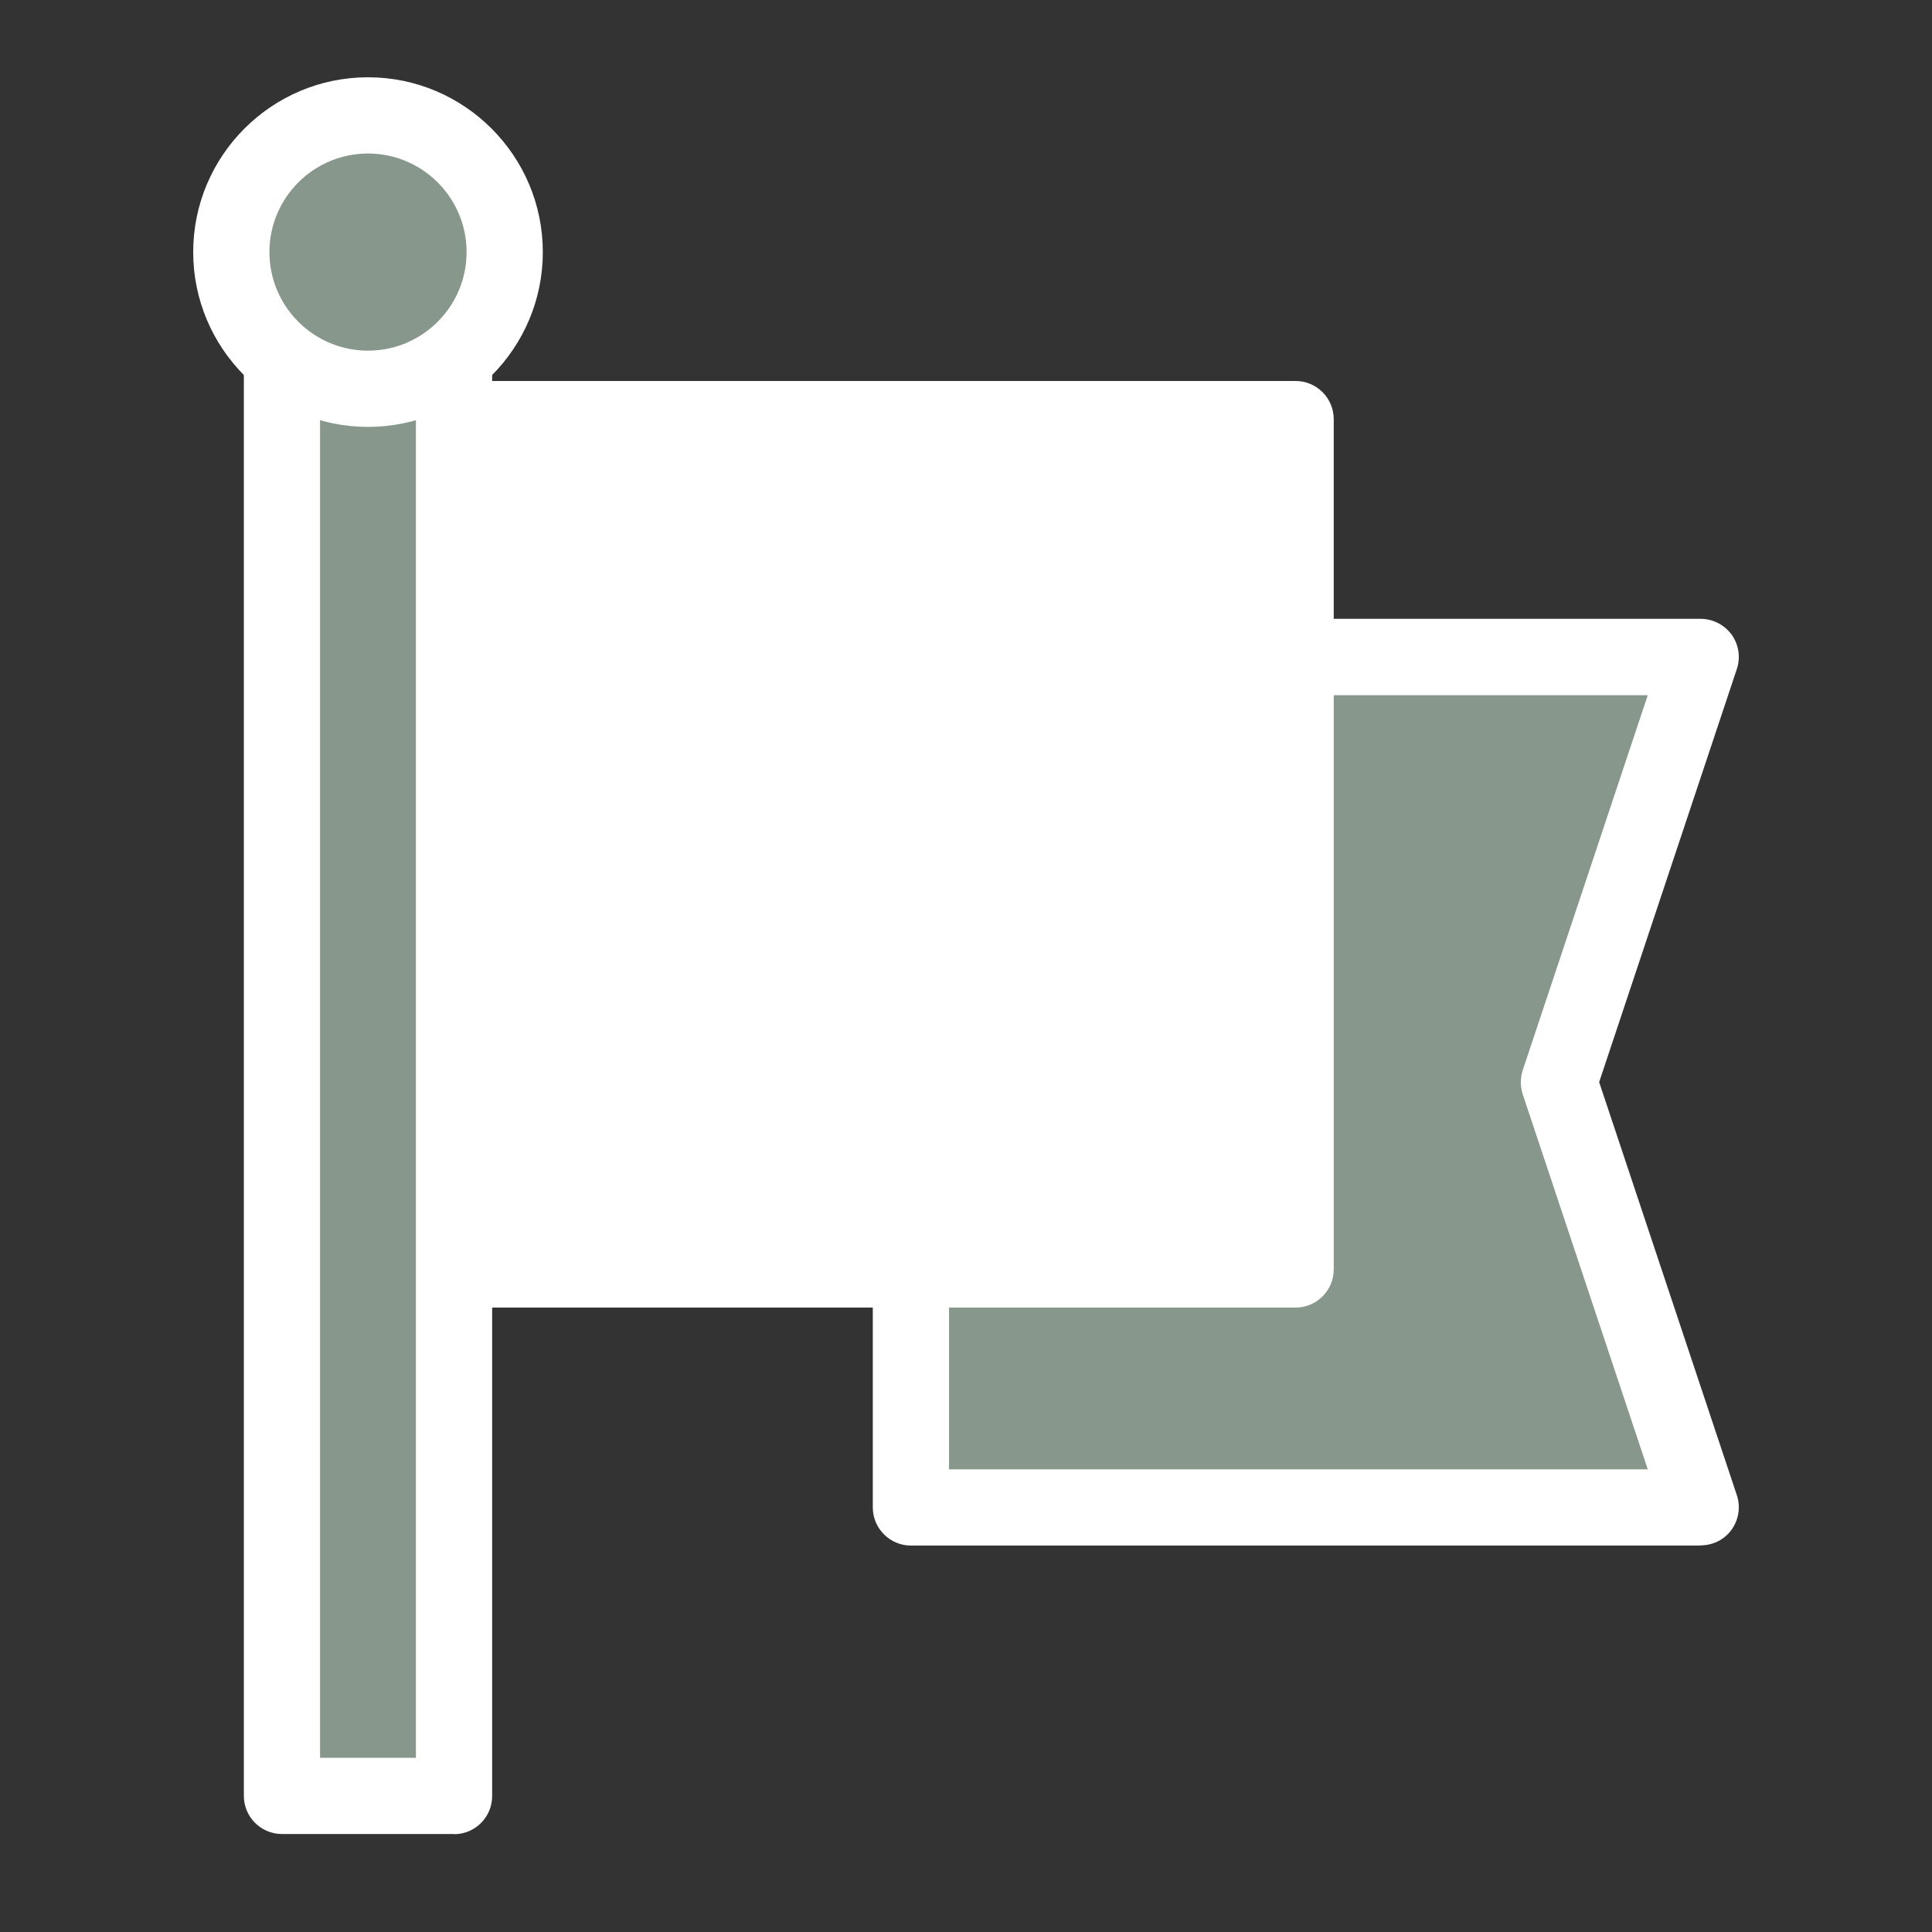 <svg width="50" height="50" viewBox="0 0 50 50" fill="none" xmlns="http://www.w3.org/2000/svg">
<rect x="0" y="0" width="50" height="50" fill="#333333" stroke="none"/>
<path d="M23.574 17.001V39.012H44.011L40.342 28.009L44.011 17.001H23.574Z" fill="#87978B"/>
<path d="M44.011 39.999H23.574C23.031 39.999 22.588 39.556 22.588 39.012V17.001C22.588 16.458 23.031 16.015 23.574 16.015H44.011C44.327 16.015 44.625 16.168 44.814 16.423C44.998 16.681 45.05 17.01 44.95 17.313L41.386 28.005L44.95 38.697C45.05 38.999 44.998 39.328 44.814 39.587C44.63 39.845 44.331 39.994 44.011 39.994V39.999ZM24.561 38.026H42.644L39.408 28.32C39.343 28.119 39.343 27.899 39.408 27.698L42.644 17.992H24.561V38.03V38.026Z" fill="white"/>
<path d="M33.53 10.847H9.424V32.853H33.53V10.847Z" fill="white"/>
<path d="M33.53 33.84H9.424C8.88 33.84 8.438 33.397 8.438 32.853V10.847C8.438 10.303 8.88 9.86 9.424 9.86H33.53C34.074 9.86 34.517 10.303 34.517 10.847V32.853C34.517 33.397 34.074 33.84 33.53 33.84ZM10.41 31.867H32.544V11.833H10.41V31.867Z" fill="white"/>
<path d="M11.751 9.014H7.297V46.482H11.751V9.014Z" fill="#87978B"/>
<path d="M11.751 47.464H7.297C6.753 47.464 6.311 47.022 6.311 46.478V9.014C6.311 8.47 6.753 8.028 7.297 8.028H11.751C12.294 8.028 12.737 8.47 12.737 9.014V46.482C12.737 47.026 12.294 47.469 11.751 47.469V47.464ZM8.283 45.492H10.764V10H8.283V45.496V45.492Z" fill="white"/>
<path d="M10.322 9.97C12.226 9.53 13.413 7.631 12.974 5.727C12.535 3.823 10.635 2.636 8.731 3.075C6.828 3.514 5.64 5.414 6.079 7.318C6.519 9.221 8.418 10.409 10.322 9.97Z" fill="#87978B"/>
<path d="M9.524 11.048C7.03 11.048 5 9.018 5 6.524C5 4.03 7.03 2 9.524 2C12.018 2 14.048 4.03 14.048 6.524C14.048 9.018 12.018 11.048 9.524 11.048ZM9.524 3.973C8.117 3.973 6.973 5.117 6.973 6.524C6.973 7.931 8.117 9.075 9.524 9.075C10.931 9.075 12.075 7.931 12.075 6.524C12.075 5.117 10.931 3.973 9.524 3.973Z" fill="white"/>
</svg>
